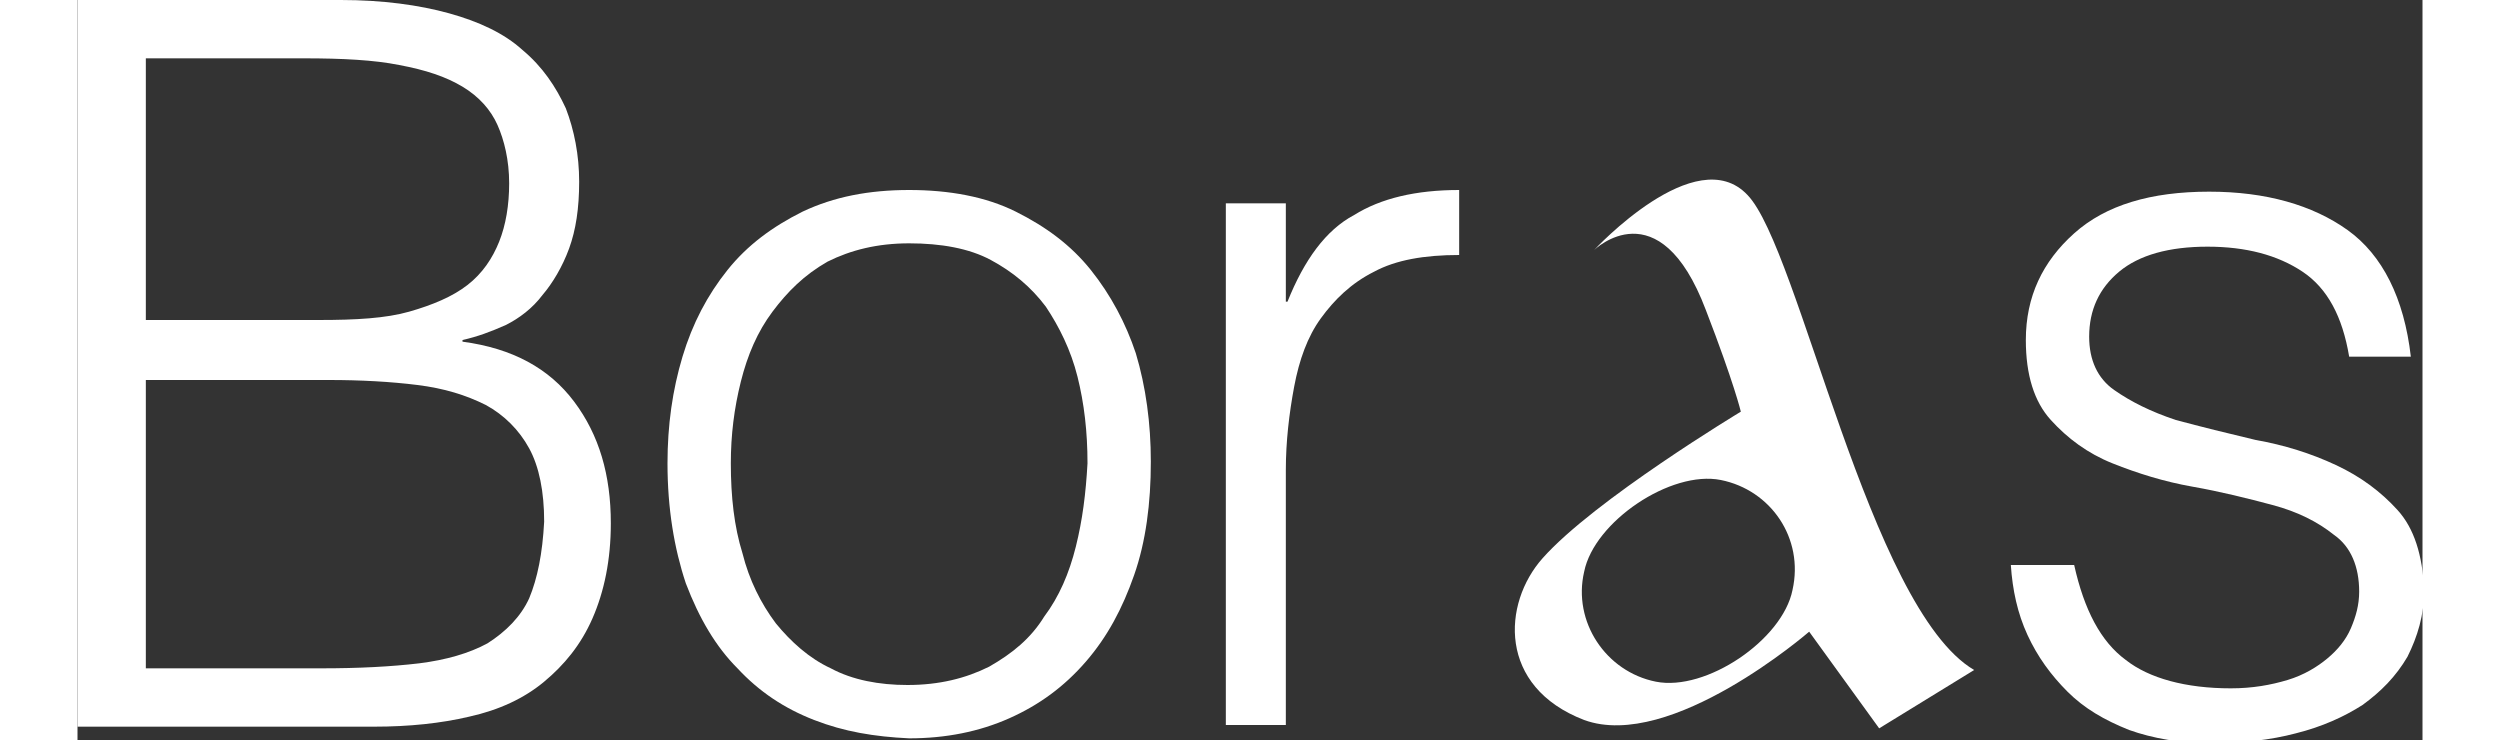 <?xml version="1.0" encoding="UTF-8"?> <svg xmlns="http://www.w3.org/2000/svg" xmlns:xlink="http://www.w3.org/1999/xlink" version="1.1" id="Capa_1" x="0px" y="0px" viewBox="0 0 140.7 44.4" style="enable-background:new 0 0 140.7 44.4;" xml:space="preserve" width="150"><rect x="0" y="0" width="140.7" height="44.4" fill="#333333" stroke="none"/> <style type="text/css"> .st0{fill:#FFFFFF;} </style> <g> <path class="st0" d="M23.1,20.5v-0.1c0.9-0.2,1.7-0.5,2.6-0.9c0.8-0.4,1.6-1,2.2-1.8c0.6-0.7,1.2-1.7,1.6-2.8 c0.4-1.1,0.6-2.4,0.6-4c0-1.6-0.3-3.1-0.8-4.4C28.7,5.2,27.9,4,26.7,3c-1.1-1-2.6-1.7-4.4-2.2c-1.8-0.5-4-0.8-6.5-0.8H0v43.6h17.8 c2.1,0,4-0.2,5.7-0.6c1.8-0.4,3.3-1.1,4.5-2.1c1.2-1,2.2-2.2,2.9-3.8c0.7-1.6,1.1-3.5,1.1-5.7c0-2.9-0.7-5.3-2.2-7.3 C28.3,22.1,26.1,20.9,23.1,20.5z M4.1,3.5h9.5c2.3,0,4.2,0.1,5.7,0.4c1.6,0.3,2.8,0.7,3.8,1.3c1,0.6,1.7,1.4,2.1,2.3 c0.4,0.9,0.7,2.1,0.7,3.5c0,1.3-0.2,2.5-0.6,3.5c-0.4,1-1,1.9-1.9,2.6c-0.9,0.7-2.1,1.2-3.5,1.6s-3.2,0.5-5.4,0.5H4.1V3.5z M27.1,35.9c-0.5,1.1-1.4,2-2.5,2.7c-1.1,0.6-2.5,1-4.1,1.2c-1.7,0.2-3.6,0.3-5.9,0.3H4.1V22.8h11c1.9,0,3.7,0.1,5.3,0.3 c1.6,0.2,2.9,0.6,4.1,1.2c1.1,0.6,2,1.5,2.6,2.6c0.6,1.1,0.9,2.6,0.9,4.4C27.9,33.2,27.6,34.7,27.1,35.9z"></path> <path class="st0" d="M60.8,16.2c-1.2-1.5-2.7-2.6-4.5-3.5s-4-1.3-6.4-1.3c-2.4,0-4.5,0.4-6.4,1.3c-1.8,0.9-3.3,2-4.5,3.5 c-1.2,1.5-2.1,3.2-2.7,5.2s-0.9,4.1-0.9,6.4c0,2.7,0.4,5.1,1.1,7.2c0.8,2.1,1.8,3.8,3.1,5.1c1.3,1.4,2.8,2.4,4.6,3.1 c1.8,0.7,3.6,1,5.7,1.1c2.2,0,4.2-0.4,6-1.2c1.8-0.8,3.3-1.9,4.6-3.4c1.3-1.5,2.2-3.2,2.9-5.2c0.7-2,1-4.3,1-6.8 c0-2.3-0.3-4.5-0.9-6.5C62.9,19.4,62,17.7,60.8,16.2z M59.9,32.8c-0.4,1.6-1,3-1.9,4.2c-0.8,1.3-1.9,2.2-3.3,3 c-1.4,0.7-3,1.1-4.9,1.1c-1.7,0-3.3-0.3-4.6-1c-1.3-0.6-2.4-1.6-3.3-2.7c-0.9-1.2-1.6-2.6-2-4.2c-0.5-1.6-0.7-3.4-0.7-5.4 c0-1.7,0.2-3.3,0.6-4.9c0.4-1.6,1-3,1.9-4.2s1.9-2.2,3.3-3c1.4-0.7,3-1.1,4.9-1.1c1.9,0,3.6,0.3,4.9,1c1.3,0.7,2.4,1.6,3.3,2.8 c0.8,1.2,1.5,2.6,1.9,4.2c0.4,1.6,0.6,3.3,0.6,5.2C60.5,29.6,60.3,31.2,59.9,32.8z"></path> <path class="st0" d="M72.6,18.1h-0.1v-5.9h-3.6v31.3h3.6V28.2c0-1.7,0.2-3.4,0.5-5c0.3-1.6,0.8-3,1.6-4.1s1.8-2.1,3.2-2.8 c1.3-0.7,3-1,5.1-1v-3.9c-2.6,0-4.7,0.5-6.3,1.5C74.9,13.8,73.6,15.6,72.6,18.1z"></path> <path class="st0" d="M139.2,30.6c-1-1.1-2.2-2-3.7-2.7c-1.5-0.7-3.1-1.2-4.8-1.5c-1.7-0.4-3.3-0.8-4.8-1.2 c-1.5-0.5-2.7-1.1-3.7-1.8c-1-0.7-1.5-1.8-1.5-3.2c0-1.6,0.6-2.9,1.8-3.9c1.2-1,3-1.5,5.3-1.5c2.3,0,4.2,0.5,5.7,1.5 c1.5,1,2.4,2.7,2.8,5.1h3.7c-0.4-3.5-1.7-6.1-3.8-7.6c-2.1-1.5-4.9-2.3-8.3-2.3c-3.5,0-6.2,0.8-8.1,2.5s-2.9,3.8-2.9,6.4 c0,2.1,0.5,3.7,1.5,4.8c1,1.1,2.2,2,3.7,2.6c1.5,0.6,3.1,1.1,4.8,1.4c1.7,0.3,3.3,0.7,4.8,1.1c1.5,0.4,2.7,1,3.7,1.8 c1,0.7,1.5,1.9,1.5,3.4c0,0.8-0.2,1.5-0.5,2.2c-0.3,0.7-0.8,1.3-1.4,1.8c-0.6,0.5-1.4,1-2.4,1.3c-1,0.3-2.1,0.5-3.4,0.5 c-2.7,0-4.9-0.6-6.3-1.7c-1.5-1.1-2.5-3-3.1-5.7H116c0.1,1.5,0.4,2.9,1,4.2c0.6,1.3,1.4,2.4,2.4,3.4c1,1,2.2,1.7,3.7,2.3 c1.4,0.5,3.1,0.8,4.9,0.8s3.6-0.2,5.1-0.6c1.6-0.4,2.9-1,4-1.7c1.1-0.8,2-1.7,2.7-2.9c0.6-1.2,1-2.5,1-4 C140.7,33.3,140.2,31.7,139.2,30.6z"></path> <path class="st0" d="M100.2,11.7c-3.1-3.3-9.2,3.3-9.2,3.3s3.9-3.8,6.7,3.6c1.7,4.4,2.1,6.1,2.1,6.1s-8.8,5.3-11.9,8.8 c-2.4,2.7-2.7,7.7,2.5,9.7c5.2,1.9,13.5-5.3,13.5-5.3l4.2,5.8c0,0,0,0,5.7-3.5C107.5,36.5,103.3,14.9,100.2,11.7z M102.9,35.4 c-0.6,3-5.2,6.1-8.2,5.5s-5-3.6-4.3-6.6c0.6-3,5.2-6.1,8.2-5.5C101.6,29.4,103.6,32.3,102.9,35.4z"></path> </g> </svg> 